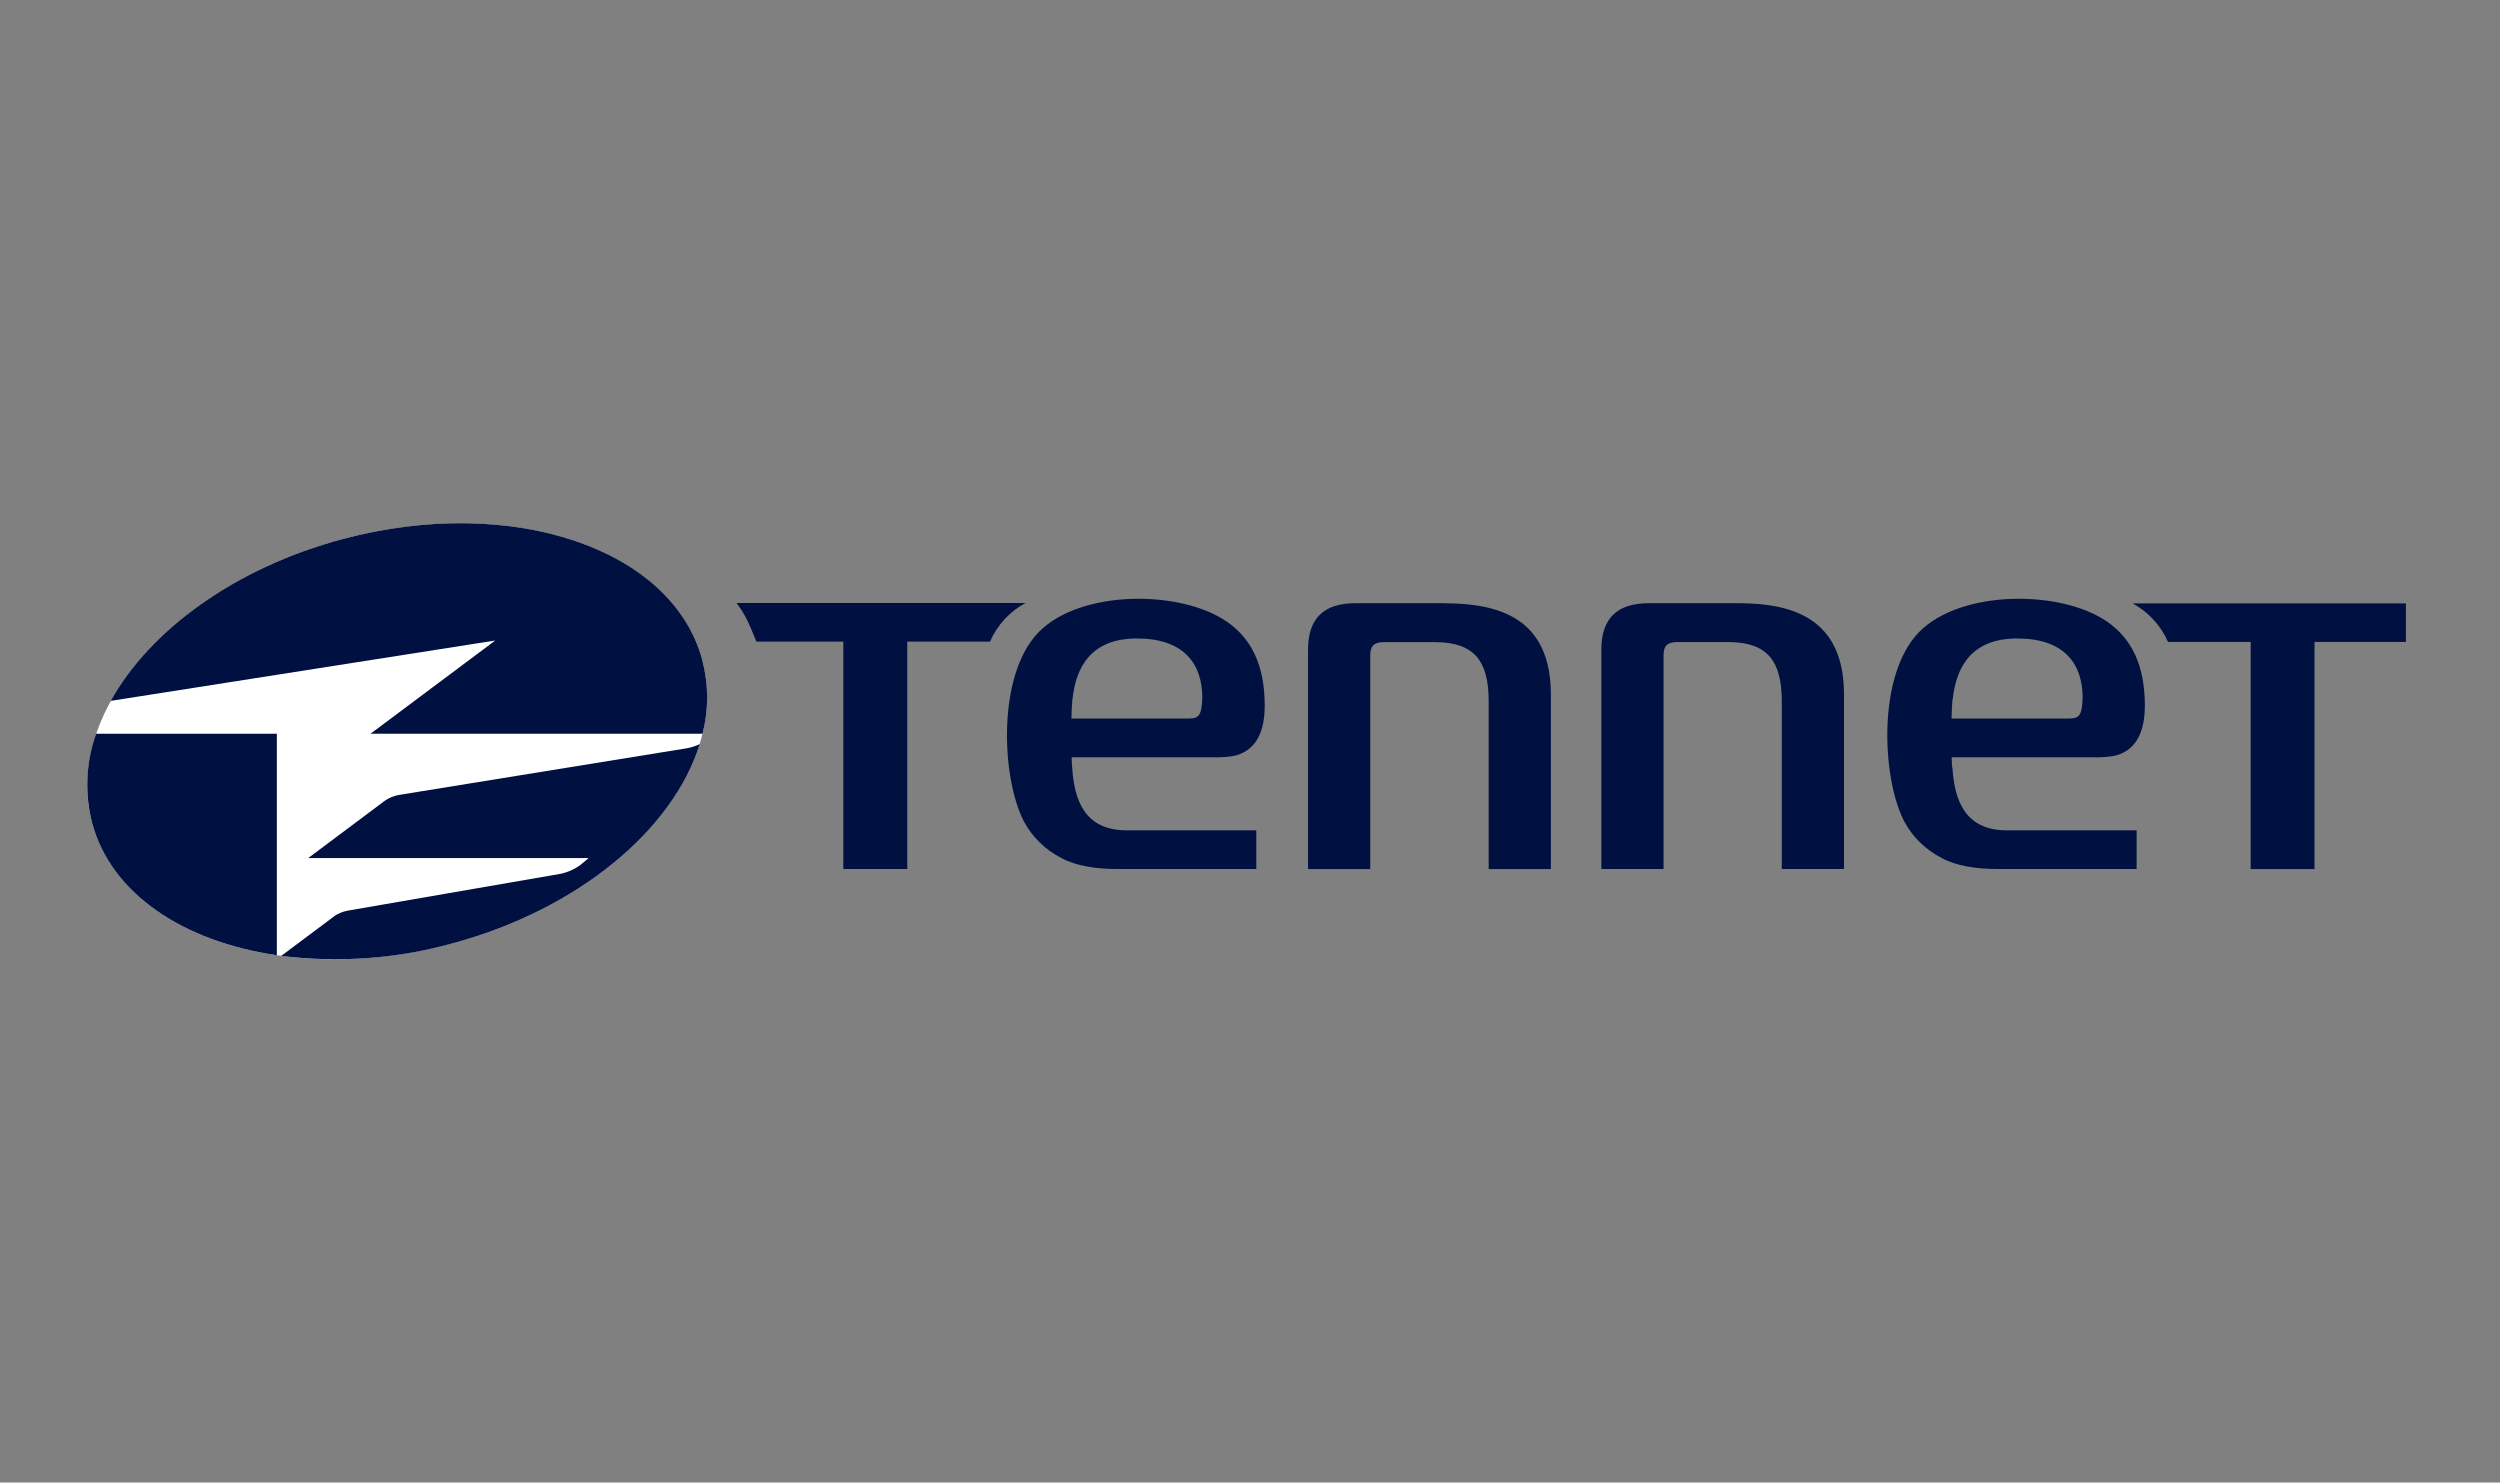 <?xml version="1.0" encoding="UTF-8"?>
<svg id="Ebene_1" data-name="Ebene 1" xmlns="http://www.w3.org/2000/svg" xmlns:xlink="http://www.w3.org/1999/xlink" viewBox="0 0 258 153">
  <rect x="0" y="0" width="258" height="153" fill="#808080" stroke="none"/>
  <defs>
    <style>
      .cls-1 {
        clip-path: url(#clippath);
      }

      .cls-2 {
        fill: none;
      }

      .cls-2, .cls-3, .cls-4 {
        stroke-width: 0px;
      }

      .cls-3 {
        fill: #fff;
      }

      .cls-4 {
        fill: #001141;
      }
    </style>
    <clipPath id="clippath">
      <rect class="cls-2" x="9" y="54" width="240" height="45"/>
    </clipPath>
  </defs>
  <g class="cls-1">
    <g>
      <path class="cls-3" d="M72.46,68.1c3.1,11.52-8.48,24.63-25.85,29.27-17.38,4.64-34-.94-37.1-12.46-3.1-11.52,8.47-24.63,25.85-29.27,17.38-4.64,34,.94,37.1,12.47"/>
      <path class="cls-4" d="M72.49,75.72h-34.25l12.87-9.62-39.68,6.23c4.04-7.28,12.8-13.73,23.94-16.7,17.38-4.64,34,.94,37.1,12.47.66,2.5.67,5.12.03,7.63h-.01Z"/>
      <path class="cls-4" d="M28.57,98.58c-9.64-1.41-17.11-6.33-19.07-13.68-.78-3.03-.63-6.23.42-9.18h18.65v22.86Z"/>
      <path class="cls-4" d="M34.44,94.58c.42-.29.89-.49,1.38-.59l21.96-3.8c.77-.15,1.49-.47,2.12-.93l.85-.71h-28.94l7.9-5.91c.41-.29.88-.49,1.38-.59l29.74-4.82c.48-.08.94-.23,1.38-.44-2.72,8.8-12.52,17.09-25.61,20.59-5.72,1.57-11.69,2-17.58,1.27l5.43-4.06Z"/>
      <path class="cls-4" d="M220.08,62.27c1.63.88,2.92,2.28,3.66,3.98h8.53v23.44h6.59v-23.44h9.43v-3.98h-28.21ZM149.22,62.25h-9.32c-3.32,0-4.91,1.59-4.91,4.8v22.64h6.42v-22.11c.03-.94.37-1.27,1.31-1.31h5.47c3.99.04,5.41,1.97,5.44,5.99v17.43h6.42v-18c0-7.95-5.42-9.4-10.85-9.43M179.46,62.25h-9.29c-3.31,0-4.91,1.59-4.91,4.8v22.63h6.42v-22.11c.03-.94.37-1.26,1.31-1.31h5.44c3.99.04,5.41,1.97,5.45,5.99v17.43h6.42v-18c0-7.95-5.42-9.41-10.85-9.43ZM110.65,79.24c-.03-.38-.05-.64-.06-1.09h14.52c.78.03,1.57-.02,2.33-.16,1.48-.38,3.07-1.54,3.08-5.14,0-4.36-1.48-6.98-3.83-8.64-4.79-3.38-15.23-3.38-19.52,1.05-4.29,4.43-3.82,14.93-1.54,19.44.87,1.66,2.23,3,3.91,3.85,1.46.81,3.59,1.13,5.65,1.13h14.46v-3.99h-13.45c-4.35-.03-5.34-3.24-5.55-6.46ZM110.68,72.17c.34-3.27,1.88-6.28,6.65-6.28s6.75,2.53,6.75,6.15c-.07,1.72-.32,2.11-1.38,2.11h-12.13c.01-.67.05-1.33.1-2M201.47,79.24c-.03-.38-.05-.64-.06-1.09h14.53c.78.03,1.57-.02,2.33-.16,1.48-.38,3.07-1.54,3.08-5.14,0-4.36-1.48-6.98-3.81-8.64-4.79-3.38-15.23-3.38-19.52,1.05-4.29,4.43-3.82,14.93-1.54,19.44.87,1.66,2.24,3,3.91,3.85,1.46.81,3.59,1.13,5.65,1.13h14.46v-3.99h-13.46c-4.35-.03-5.34-3.24-5.55-6.46h-.02ZM201.52,72.17c.35-3.27,1.88-6.28,6.66-6.28s6.75,2.53,6.75,6.15c-.06,1.72-.32,2.11-1.37,2.11h-12.16c.02-1.09.1-2,.1-2M78.06,66.21c-.77-1.86-1.05-2.65-2.05-3.98h29.82c-1.63.88-2.92,2.28-3.66,3.98h-8.54v23.47h-6.6v-23.47h-8.98Z"/>
    </g>
  </g>
</svg>